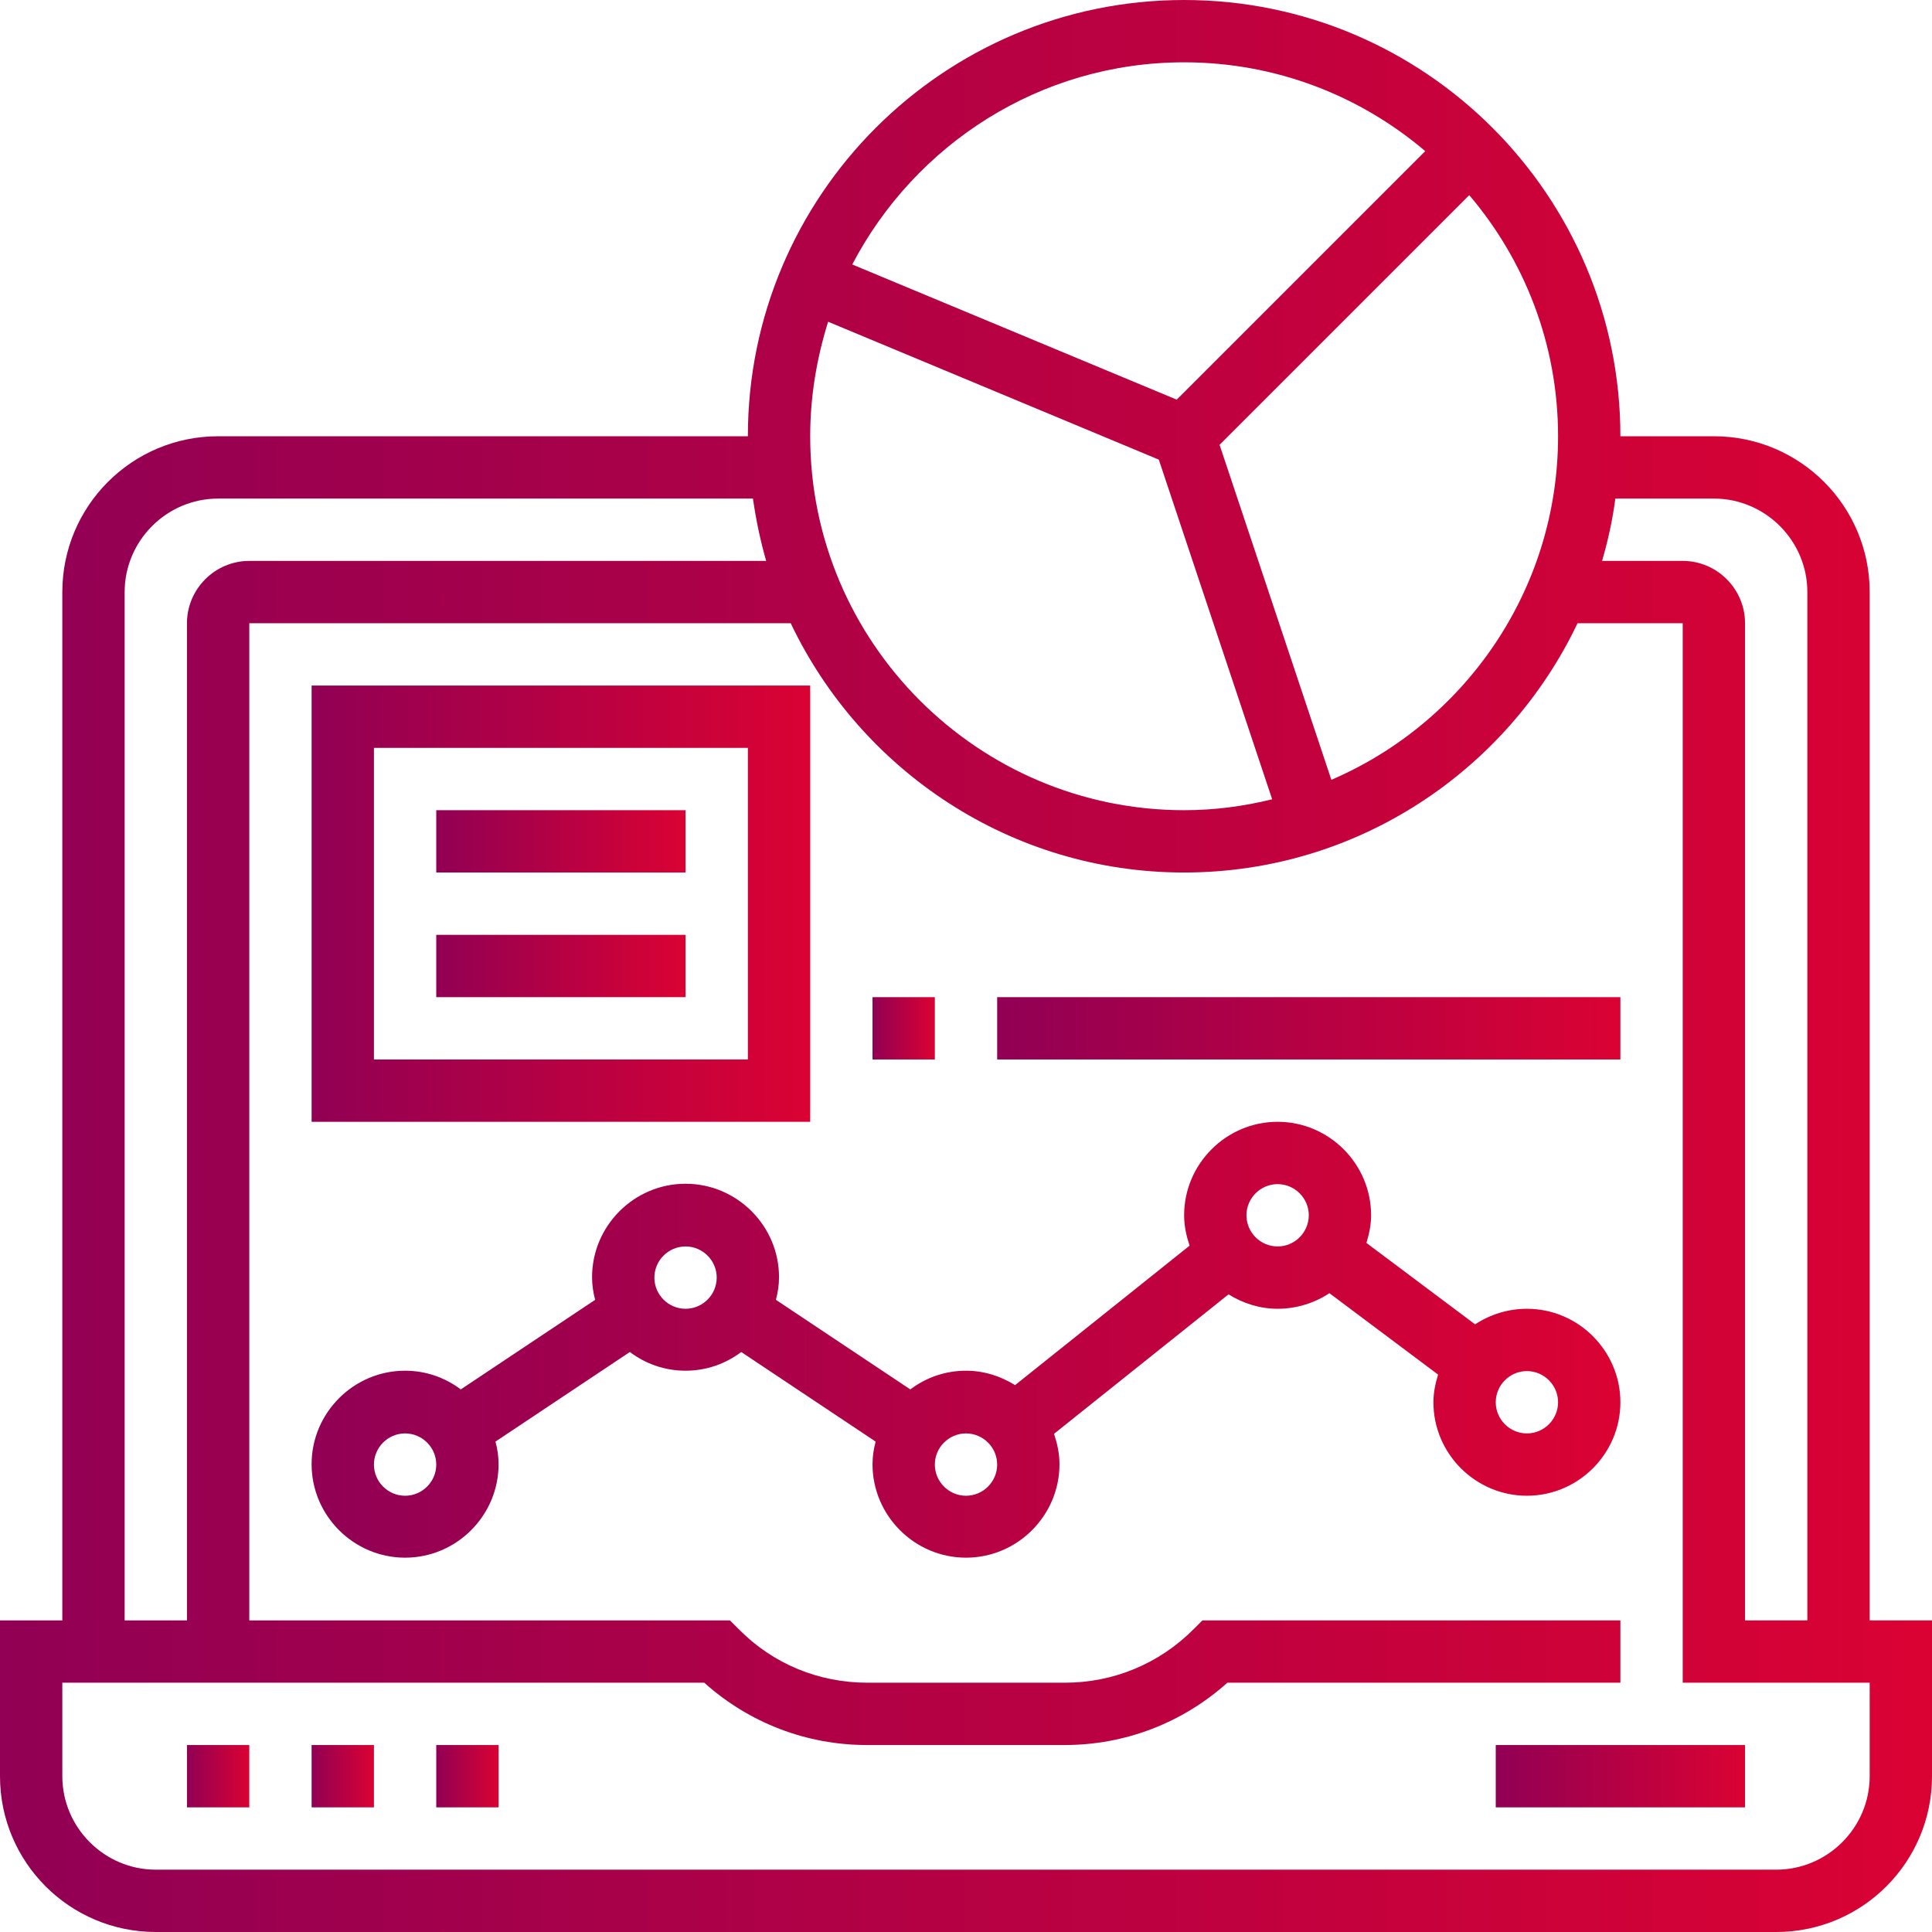 <?xml version="1.0" encoding="utf-8"?>
<!-- Generator: Adobe Illustrator 21.1.0, SVG Export Plug-In . SVG Version: 6.00 Build 0)  -->
<svg version="1.1" id="Capa_1" xmlns="http://www.w3.org/2000/svg" xmlns:xlink="http://www.w3.org/1999/xlink" x="0px" y="0px"
	 viewBox="0 0 496 496" style="enable-background:new 0 0 496 496;" xml:space="preserve">
<style type="text/css">
	.st0{fill:url(#SVGID_1_);}
	.st1{fill:url(#SVGID_2_);}
	.st2{fill:url(#SVGID_3_);}
	.st3{fill:url(#SVGID_4_);}
	.st4{fill:url(#SVGID_5_);}
	.st5{fill:url(#SVGID_6_);}
	.st6{fill:url(#SVGID_7_);}
	.st7{fill:url(#SVGID_8_);}
	.st8{fill:url(#SVGID_9_);}
	.st9{fill:url(#SVGID_10_);}
	.st10{fill:url(#SVGID_11_);}
</style>
<linearGradient id="SVGID_1_" gradientUnits="userSpaceOnUse" x1="48" y1="456" x2="64" y2="456">
	<stop  offset="0" style="stop-color:#910054"/>
	<stop  offset="0.999" style="stop-color:#DA0233"/>
</linearGradient>
<path class="st0" d="M48,448h16v16H48V448z"/>
<linearGradient id="SVGID_2_" gradientUnits="userSpaceOnUse" x1="80" y1="456" x2="96" y2="456">
	<stop  offset="0" style="stop-color:#910054"/>
	<stop  offset="0.999" style="stop-color:#DA0233"/>
</linearGradient>
<path class="st1" d="M80,448h16v16H80V448z"/>
<linearGradient id="SVGID_3_" gradientUnits="userSpaceOnUse" x1="112" y1="456" x2="128" y2="456">
	<stop  offset="0" style="stop-color:#910054"/>
	<stop  offset="0.999" style="stop-color:#DA0233"/>
</linearGradient>
<path class="st2" d="M112,448h16v16h-16V448z"/>
<linearGradient id="SVGID_4_" gradientUnits="userSpaceOnUse" x1="384" y1="456" x2="448" y2="456">
	<stop  offset="0" style="stop-color:#910054"/>
	<stop  offset="0.999" style="stop-color:#DA0233"/>
</linearGradient>
<path class="st3" d="M384,448h64v16h-64V448z"/>
<linearGradient id="SVGID_5_" gradientUnits="userSpaceOnUse" x1="0" y1="248" x2="496" y2="248">
	<stop  offset="0" style="stop-color:#910054"/>
	<stop  offset="0.999" style="stop-color:#DA0233"/>
</linearGradient>
<path class="st4" d="M480,416V152c0-22.1-17.9-40-40-40h-24C416,50.2,365.8,0,304,0S192,50.2,192,112H56c-22.1,0-40,17.9-40,40v264
	H0v40c0,22.1,17.9,40,40,40h416c22.1,0,40-17.9,40-40v-40H480z M440,128c13.2,0,24,10.8,24,24v264h-16V160c0-8.8-7.2-16-16-16h-20.7
	c1.5-5.2,2.7-10.5,3.4-16H440z M212.6,82.6l84.9,35.4l29.1,87.2c-7.3,1.8-14.8,2.8-22.6,2.8c-52.9,0-96-43.1-96-96
	C208,101.7,209.7,91.9,212.6,82.6z M341.8,200.2l-28.7-86l64.1-64.1C391.4,66.8,400,88.4,400,112C400,151.5,376,185.5,341.8,200.2z
	 M304,16c23.6,0,45.2,8.6,61.9,22.8l-63.8,63.8l-83.3-34.7C234.9,37.1,267,16,304,16z M32,152c0-13.2,10.8-24,24-24h137.3
	c0.8,5.5,1.9,10.8,3.4,16H64c-8.8,0-16,7.2-16,16v256H32V152z M480,456c0,13.2-10.8,24-24,24H40c-13.2,0-24-10.8-24-24v-24h164.8
	c11.5,10.3,26.2,16,41.8,16h50.7c15.6,0,30.3-5.7,41.8-16H416v-16H308.7l-2.3,2.3c-8.8,8.8-20.5,13.7-33,13.7h-50.7
	c-12.5,0-24.2-4.8-33-13.7l-2.3-2.3H64V160h139c18,37.8,56.5,64,101,64s83-26.2,101-64h27v272h48V456z"/>
<linearGradient id="SVGID_6_" gradientUnits="userSpaceOnUse" x1="80" y1="344" x2="416" y2="344">
	<stop  offset="0" style="stop-color:#910054"/>
	<stop  offset="0.999" style="stop-color:#DA0233"/>
</linearGradient>
<path class="st5" d="M392,336c-4.9,0-9.5,1.5-13.3,4l-27.9-20.9c0.7-2.3,1.2-4.6,1.2-7.1c0-13.2-10.8-24-24-24s-24,10.8-24,24
	c0,2.8,0.6,5.4,1.4,7.8l-44.8,35.8c-3.7-2.3-8-3.7-12.6-3.7c-5.4,0-10.3,1.8-14.3,4.8l-34.5-23c0.5-1.9,0.8-3.8,0.8-5.8
	c0-13.2-10.8-24-24-24s-24,10.8-24,24c0,2,0.3,4,0.8,5.8l-34.5,23c-4-3-8.9-4.8-14.3-4.8c-13.2,0-24,10.8-24,24s10.8,24,24,24
	s24-10.8,24-24c0-2-0.3-4-0.8-5.8l34.5-23c4,3,8.9,4.8,14.3,4.8s10.3-1.8,14.3-4.8l34.5,23c-0.5,1.9-0.8,3.8-0.8,5.8
	c0,13.2,10.8,24,24,24s24-10.8,24-24c0-2.8-0.6-5.4-1.4-7.8l44.8-35.8c3.7,2.3,8,3.7,12.6,3.7c4.9,0,9.5-1.5,13.3-4l27.9,20.9
	c-0.7,2.3-1.2,4.6-1.2,7.1c0,13.2,10.8,24,24,24s24-10.8,24-24S405.2,336,392,336z M104,384c-4.4,0-8-3.6-8-8s3.6-8,8-8s8,3.6,8,8
	S108.4,384,104,384z M176,336c-4.4,0-8-3.6-8-8s3.6-8,8-8s8,3.6,8,8S180.4,336,176,336z M248,384c-4.4,0-8-3.6-8-8s3.6-8,8-8
	s8,3.6,8,8S252.4,384,248,384z M328,320c-4.4,0-8-3.6-8-8s3.6-8,8-8s8,3.6,8,8S332.4,320,328,320z M392,368c-4.4,0-8-3.6-8-8
	s3.6-8,8-8s8,3.6,8,8S396.4,368,392,368z"/>
<linearGradient id="SVGID_7_" gradientUnits="userSpaceOnUse" x1="80" y1="232" x2="208" y2="232">
	<stop  offset="0" style="stop-color:#910054"/>
	<stop  offset="0.999" style="stop-color:#DA0233"/>
</linearGradient>
<path class="st6" d="M208,176H80v112h128V176z M192,272H96v-80h96V272z"/>
<linearGradient id="SVGID_8_" gradientUnits="userSpaceOnUse" x1="112" y1="216" x2="176" y2="216">
	<stop  offset="0" style="stop-color:#910054"/>
	<stop  offset="0.999" style="stop-color:#DA0233"/>
</linearGradient>
<path class="st7" d="M112,208h64v16h-64V208z"/>
<linearGradient id="SVGID_9_" gradientUnits="userSpaceOnUse" x1="112" y1="248" x2="176" y2="248">
	<stop  offset="0" style="stop-color:#910054"/>
	<stop  offset="0.999" style="stop-color:#DA0233"/>
</linearGradient>
<path class="st8" d="M112,240h64v16h-64V240z"/>
<linearGradient id="SVGID_10_" gradientUnits="userSpaceOnUse" x1="224" y1="264" x2="240" y2="264">
	<stop  offset="0" style="stop-color:#910054"/>
	<stop  offset="0.999" style="stop-color:#DA0233"/>
</linearGradient>
<path class="st9" d="M224,256h16v16h-16V256z"/>
<linearGradient id="SVGID_11_" gradientUnits="userSpaceOnUse" x1="256" y1="264" x2="416" y2="264">
	<stop  offset="0" style="stop-color:#910054"/>
	<stop  offset="0.999" style="stop-color:#DA0233"/>
</linearGradient>
<path class="st10" d="M256,256h160v16H256V256z"/>
</svg>
